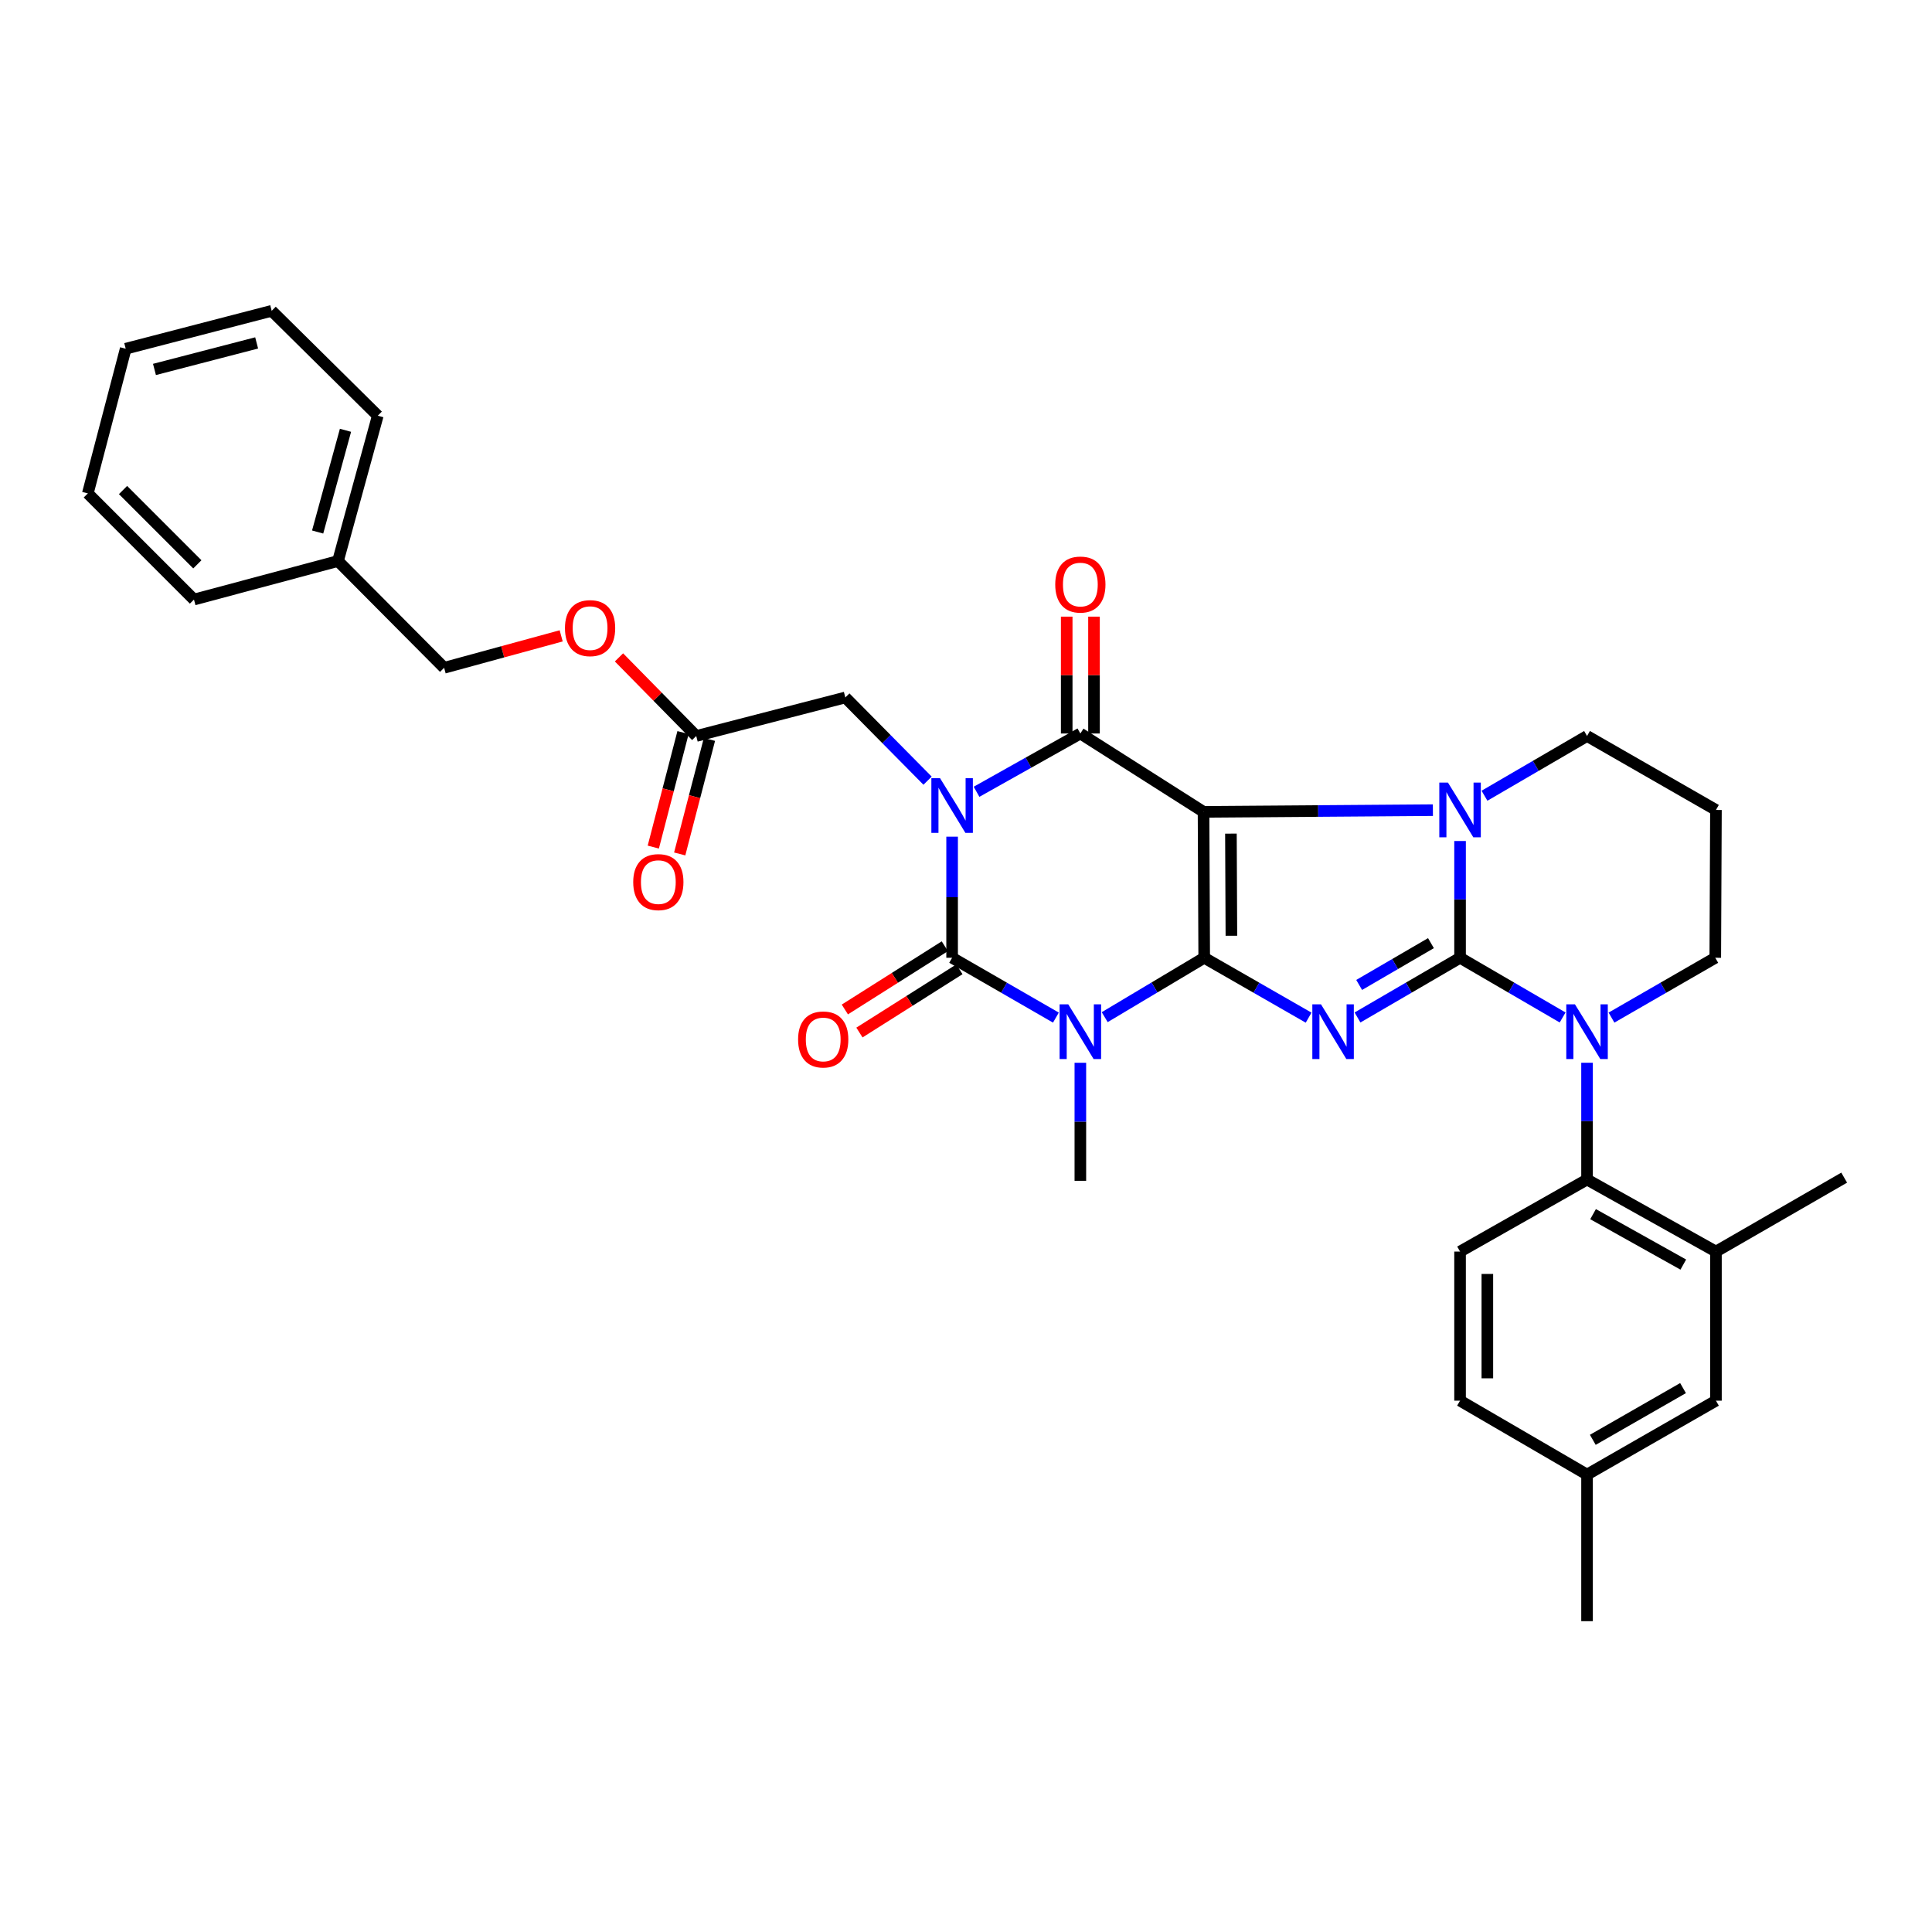<?xml version='1.0' encoding='iso-8859-1'?>
<svg version='1.1' baseProfile='full'
              xmlns='http://www.w3.org/2000/svg'
                      xmlns:rdkit='http://www.rdkit.org/xml'
                      xmlns:xlink='http://www.w3.org/1999/xlink'
                  xml:space='preserve'
width='1000px' height='1000px' viewBox='0 0 1000 1000'>
<!-- END OF HEADER -->
<rect style='opacity:1.0;fill:#FFFFFF;stroke:none' width='1000' height='1000' x='0' y='0'> </rect>
<path class='bond-0' d='M 623.296,495.74 L 622.951,420.216' style='fill:none;fill-rule:evenodd;stroke:#000000;stroke-width:6px;stroke-linecap:butt;stroke-linejoin:miter;stroke-opacity:1' />
<path class='bond-0' d='M 637.367,484.347 L 637.125,431.48' style='fill:none;fill-rule:evenodd;stroke:#000000;stroke-width:6px;stroke-linecap:butt;stroke-linejoin:miter;stroke-opacity:1' />
<path class='bond-3' d='M 623.296,495.74 L 650.318,511.24' style='fill:none;fill-rule:evenodd;stroke:#000000;stroke-width:6px;stroke-linecap:butt;stroke-linejoin:miter;stroke-opacity:1' />
<path class='bond-3' d='M 650.318,511.24 L 677.339,526.74' style='fill:none;fill-rule:evenodd;stroke:#0000FF;stroke-width:6px;stroke-linecap:butt;stroke-linejoin:miter;stroke-opacity:1' />
<path class='bond-4' d='M 623.296,495.74 L 597.546,511.109' style='fill:none;fill-rule:evenodd;stroke:#000000;stroke-width:6px;stroke-linecap:butt;stroke-linejoin:miter;stroke-opacity:1' />
<path class='bond-4' d='M 597.546,511.109 L 571.795,526.479' style='fill:none;fill-rule:evenodd;stroke:#0000FF;stroke-width:6px;stroke-linecap:butt;stroke-linejoin:miter;stroke-opacity:1' />
<path class='bond-5' d='M 622.951,420.216 L 682.309,419.778' style='fill:none;fill-rule:evenodd;stroke:#000000;stroke-width:6px;stroke-linecap:butt;stroke-linejoin:miter;stroke-opacity:1' />
<path class='bond-5' d='M 682.309,419.778 L 741.666,419.339' style='fill:none;fill-rule:evenodd;stroke:#0000FF;stroke-width:6px;stroke-linecap:butt;stroke-linejoin:miter;stroke-opacity:1' />
<path class='bond-7' d='M 622.951,420.216 L 559.189,379.661' style='fill:none;fill-rule:evenodd;stroke:#000000;stroke-width:6px;stroke-linecap:butt;stroke-linejoin:miter;stroke-opacity:1' />
<path class='bond-1' d='M 755.725,495.74 L 729.184,511.192' style='fill:none;fill-rule:evenodd;stroke:#000000;stroke-width:6px;stroke-linecap:butt;stroke-linejoin:miter;stroke-opacity:1' />
<path class='bond-1' d='M 729.184,511.192 L 702.643,526.644' style='fill:none;fill-rule:evenodd;stroke:#0000FF;stroke-width:6px;stroke-linecap:butt;stroke-linejoin:miter;stroke-opacity:1' />
<path class='bond-1' d='M 740.658,488.171 L 722.079,498.987' style='fill:none;fill-rule:evenodd;stroke:#000000;stroke-width:6px;stroke-linecap:butt;stroke-linejoin:miter;stroke-opacity:1' />
<path class='bond-1' d='M 722.079,498.987 L 703.5,509.804' style='fill:none;fill-rule:evenodd;stroke:#0000FF;stroke-width:6px;stroke-linecap:butt;stroke-linejoin:miter;stroke-opacity:1' />
<path class='bond-8' d='M 755.725,495.74 L 782.267,511.192' style='fill:none;fill-rule:evenodd;stroke:#000000;stroke-width:6px;stroke-linecap:butt;stroke-linejoin:miter;stroke-opacity:1' />
<path class='bond-8' d='M 782.267,511.192 L 808.808,526.644' style='fill:none;fill-rule:evenodd;stroke:#0000FF;stroke-width:6px;stroke-linecap:butt;stroke-linejoin:miter;stroke-opacity:1' />
<path class='bond-35' d='M 755.725,495.74 L 755.725,465.524' style='fill:none;fill-rule:evenodd;stroke:#000000;stroke-width:6px;stroke-linecap:butt;stroke-linejoin:miter;stroke-opacity:1' />
<path class='bond-35' d='M 755.725,465.524 L 755.725,435.308' style='fill:none;fill-rule:evenodd;stroke:#0000FF;stroke-width:6px;stroke-linecap:butt;stroke-linejoin:miter;stroke-opacity:1' />
<path class='bond-2' d='M 492.813,433.059 L 492.813,464.399' style='fill:none;fill-rule:evenodd;stroke:#0000FF;stroke-width:6px;stroke-linecap:butt;stroke-linejoin:miter;stroke-opacity:1' />
<path class='bond-2' d='M 492.813,464.399 L 492.813,495.74' style='fill:none;fill-rule:evenodd;stroke:#000000;stroke-width:6px;stroke-linecap:butt;stroke-linejoin:miter;stroke-opacity:1' />
<path class='bond-10' d='M 480.108,404.075 L 458.824,382.544' style='fill:none;fill-rule:evenodd;stroke:#0000FF;stroke-width:6px;stroke-linecap:butt;stroke-linejoin:miter;stroke-opacity:1' />
<path class='bond-10' d='M 458.824,382.544 L 437.54,361.012' style='fill:none;fill-rule:evenodd;stroke:#000000;stroke-width:6px;stroke-linecap:butt;stroke-linejoin:miter;stroke-opacity:1' />
<path class='bond-34' d='M 505.456,409.83 L 532.322,394.746' style='fill:none;fill-rule:evenodd;stroke:#0000FF;stroke-width:6px;stroke-linecap:butt;stroke-linejoin:miter;stroke-opacity:1' />
<path class='bond-34' d='M 532.322,394.746 L 559.189,379.661' style='fill:none;fill-rule:evenodd;stroke:#000000;stroke-width:6px;stroke-linecap:butt;stroke-linejoin:miter;stroke-opacity:1' />
<path class='bond-6' d='M 546.533,526.708 L 519.673,511.224' style='fill:none;fill-rule:evenodd;stroke:#0000FF;stroke-width:6px;stroke-linecap:butt;stroke-linejoin:miter;stroke-opacity:1' />
<path class='bond-6' d='M 519.673,511.224 L 492.813,495.74' style='fill:none;fill-rule:evenodd;stroke:#000000;stroke-width:6px;stroke-linecap:butt;stroke-linejoin:miter;stroke-opacity:1' />
<path class='bond-19' d='M 559.189,550.093 L 559.189,580.638' style='fill:none;fill-rule:evenodd;stroke:#0000FF;stroke-width:6px;stroke-linecap:butt;stroke-linejoin:miter;stroke-opacity:1' />
<path class='bond-19' d='M 559.189,580.638 L 559.189,611.183' style='fill:none;fill-rule:evenodd;stroke:#000000;stroke-width:6px;stroke-linecap:butt;stroke-linejoin:miter;stroke-opacity:1' />
<path class='bond-17' d='M 768.367,411.871 L 794.908,396.41' style='fill:none;fill-rule:evenodd;stroke:#0000FF;stroke-width:6px;stroke-linecap:butt;stroke-linejoin:miter;stroke-opacity:1' />
<path class='bond-17' d='M 794.908,396.41 L 821.45,380.948' style='fill:none;fill-rule:evenodd;stroke:#000000;stroke-width:6px;stroke-linecap:butt;stroke-linejoin:miter;stroke-opacity:1' />
<path class='bond-12' d='M 489.039,489.772 L 463.165,506.138' style='fill:none;fill-rule:evenodd;stroke:#000000;stroke-width:6px;stroke-linecap:butt;stroke-linejoin:miter;stroke-opacity:1' />
<path class='bond-12' d='M 463.165,506.138 L 437.292,522.503' style='fill:none;fill-rule:evenodd;stroke:#FF0000;stroke-width:6px;stroke-linecap:butt;stroke-linejoin:miter;stroke-opacity:1' />
<path class='bond-12' d='M 496.588,501.707 L 470.715,518.073' style='fill:none;fill-rule:evenodd;stroke:#000000;stroke-width:6px;stroke-linecap:butt;stroke-linejoin:miter;stroke-opacity:1' />
<path class='bond-12' d='M 470.715,518.073 L 444.841,534.439' style='fill:none;fill-rule:evenodd;stroke:#FF0000;stroke-width:6px;stroke-linecap:butt;stroke-linejoin:miter;stroke-opacity:1' />
<path class='bond-13' d='M 566.25,379.661 L 566.25,349.417' style='fill:none;fill-rule:evenodd;stroke:#000000;stroke-width:6px;stroke-linecap:butt;stroke-linejoin:miter;stroke-opacity:1' />
<path class='bond-13' d='M 566.25,349.417 L 566.25,319.172' style='fill:none;fill-rule:evenodd;stroke:#FF0000;stroke-width:6px;stroke-linecap:butt;stroke-linejoin:miter;stroke-opacity:1' />
<path class='bond-13' d='M 552.127,379.661 L 552.127,349.417' style='fill:none;fill-rule:evenodd;stroke:#000000;stroke-width:6px;stroke-linecap:butt;stroke-linejoin:miter;stroke-opacity:1' />
<path class='bond-13' d='M 552.127,349.417 L 552.127,319.172' style='fill:none;fill-rule:evenodd;stroke:#FF0000;stroke-width:6px;stroke-linecap:butt;stroke-linejoin:miter;stroke-opacity:1' />
<path class='bond-9' d='M 821.45,550.077 L 821.45,580.3' style='fill:none;fill-rule:evenodd;stroke:#0000FF;stroke-width:6px;stroke-linecap:butt;stroke-linejoin:miter;stroke-opacity:1' />
<path class='bond-9' d='M 821.45,580.3 L 821.45,610.524' style='fill:none;fill-rule:evenodd;stroke:#000000;stroke-width:6px;stroke-linecap:butt;stroke-linejoin:miter;stroke-opacity:1' />
<path class='bond-21' d='M 834.105,526.708 L 860.965,511.224' style='fill:none;fill-rule:evenodd;stroke:#0000FF;stroke-width:6px;stroke-linecap:butt;stroke-linejoin:miter;stroke-opacity:1' />
<path class='bond-21' d='M 860.965,511.224 L 887.825,495.74' style='fill:none;fill-rule:evenodd;stroke:#000000;stroke-width:6px;stroke-linecap:butt;stroke-linejoin:miter;stroke-opacity:1' />
<path class='bond-11' d='M 821.45,610.524 L 888.17,647.815' style='fill:none;fill-rule:evenodd;stroke:#000000;stroke-width:6px;stroke-linecap:butt;stroke-linejoin:miter;stroke-opacity:1' />
<path class='bond-11' d='M 824.568,628.445 L 871.272,654.548' style='fill:none;fill-rule:evenodd;stroke:#000000;stroke-width:6px;stroke-linecap:butt;stroke-linejoin:miter;stroke-opacity:1' />
<path class='bond-15' d='M 821.45,610.524 L 755.725,647.815' style='fill:none;fill-rule:evenodd;stroke:#000000;stroke-width:6px;stroke-linecap:butt;stroke-linejoin:miter;stroke-opacity:1' />
<path class='bond-14' d='M 437.54,361.012 L 360.369,380.948' style='fill:none;fill-rule:evenodd;stroke:#000000;stroke-width:6px;stroke-linecap:butt;stroke-linejoin:miter;stroke-opacity:1' />
<path class='bond-16' d='M 888.17,647.815 L 888.17,724.986' style='fill:none;fill-rule:evenodd;stroke:#000000;stroke-width:6px;stroke-linecap:butt;stroke-linejoin:miter;stroke-opacity:1' />
<path class='bond-27' d='M 888.17,647.815 L 954.545,609.543' style='fill:none;fill-rule:evenodd;stroke:#000000;stroke-width:6px;stroke-linecap:butt;stroke-linejoin:miter;stroke-opacity:1' />
<path class='bond-18' d='M 353.534,379.174 L 345.839,408.811' style='fill:none;fill-rule:evenodd;stroke:#000000;stroke-width:6px;stroke-linecap:butt;stroke-linejoin:miter;stroke-opacity:1' />
<path class='bond-18' d='M 345.839,408.811 L 338.144,438.449' style='fill:none;fill-rule:evenodd;stroke:#FF0000;stroke-width:6px;stroke-linecap:butt;stroke-linejoin:miter;stroke-opacity:1' />
<path class='bond-18' d='M 367.203,382.723 L 359.508,412.36' style='fill:none;fill-rule:evenodd;stroke:#000000;stroke-width:6px;stroke-linecap:butt;stroke-linejoin:miter;stroke-opacity:1' />
<path class='bond-18' d='M 359.508,412.36 L 351.813,441.998' style='fill:none;fill-rule:evenodd;stroke:#FF0000;stroke-width:6px;stroke-linecap:butt;stroke-linejoin:miter;stroke-opacity:1' />
<path class='bond-20' d='M 360.369,380.948 L 340.376,360.605' style='fill:none;fill-rule:evenodd;stroke:#000000;stroke-width:6px;stroke-linecap:butt;stroke-linejoin:miter;stroke-opacity:1' />
<path class='bond-20' d='M 340.376,360.605 L 320.384,340.261' style='fill:none;fill-rule:evenodd;stroke:#FF0000;stroke-width:6px;stroke-linecap:butt;stroke-linejoin:miter;stroke-opacity:1' />
<path class='bond-23' d='M 755.725,647.815 L 755.725,724.986' style='fill:none;fill-rule:evenodd;stroke:#000000;stroke-width:6px;stroke-linecap:butt;stroke-linejoin:miter;stroke-opacity:1' />
<path class='bond-23' d='M 769.848,659.39 L 769.848,713.41' style='fill:none;fill-rule:evenodd;stroke:#000000;stroke-width:6px;stroke-linecap:butt;stroke-linejoin:miter;stroke-opacity:1' />
<path class='bond-37' d='M 888.17,724.986 L 821.45,763.242' style='fill:none;fill-rule:evenodd;stroke:#000000;stroke-width:6px;stroke-linecap:butt;stroke-linejoin:miter;stroke-opacity:1' />
<path class='bond-37' d='M 871.137,718.473 L 824.433,745.252' style='fill:none;fill-rule:evenodd;stroke:#000000;stroke-width:6px;stroke-linecap:butt;stroke-linejoin:miter;stroke-opacity:1' />
<path class='bond-22' d='M 821.45,380.948 L 888.17,419.236' style='fill:none;fill-rule:evenodd;stroke:#000000;stroke-width:6px;stroke-linecap:butt;stroke-linejoin:miter;stroke-opacity:1' />
<path class='bond-25' d='M 290.467,329.12 L 260.176,337.385' style='fill:none;fill-rule:evenodd;stroke:#FF0000;stroke-width:6px;stroke-linecap:butt;stroke-linejoin:miter;stroke-opacity:1' />
<path class='bond-25' d='M 260.176,337.385 L 229.885,345.65' style='fill:none;fill-rule:evenodd;stroke:#000000;stroke-width:6px;stroke-linecap:butt;stroke-linejoin:miter;stroke-opacity:1' />
<path class='bond-36' d='M 887.825,495.74 L 888.17,419.236' style='fill:none;fill-rule:evenodd;stroke:#000000;stroke-width:6px;stroke-linecap:butt;stroke-linejoin:miter;stroke-opacity:1' />
<path class='bond-24' d='M 755.725,724.986 L 821.45,763.242' style='fill:none;fill-rule:evenodd;stroke:#000000;stroke-width:6px;stroke-linecap:butt;stroke-linejoin:miter;stroke-opacity:1' />
<path class='bond-28' d='M 821.45,763.242 L 821.45,839.118' style='fill:none;fill-rule:evenodd;stroke:#000000;stroke-width:6px;stroke-linecap:butt;stroke-linejoin:miter;stroke-opacity:1' />
<path class='bond-26' d='M 229.885,345.65 L 174.941,290.384' style='fill:none;fill-rule:evenodd;stroke:#000000;stroke-width:6px;stroke-linecap:butt;stroke-linejoin:miter;stroke-opacity:1' />
<path class='bond-29' d='M 174.941,290.384 L 195.537,215.167' style='fill:none;fill-rule:evenodd;stroke:#000000;stroke-width:6px;stroke-linecap:butt;stroke-linejoin:miter;stroke-opacity:1' />
<path class='bond-29' d='M 164.41,275.372 L 178.826,222.72' style='fill:none;fill-rule:evenodd;stroke:#000000;stroke-width:6px;stroke-linecap:butt;stroke-linejoin:miter;stroke-opacity:1' />
<path class='bond-30' d='M 174.941,290.384 L 100.399,310.328' style='fill:none;fill-rule:evenodd;stroke:#000000;stroke-width:6px;stroke-linecap:butt;stroke-linejoin:miter;stroke-opacity:1' />
<path class='bond-32' d='M 195.537,215.167 L 140.624,160.882' style='fill:none;fill-rule:evenodd;stroke:#000000;stroke-width:6px;stroke-linecap:butt;stroke-linejoin:miter;stroke-opacity:1' />
<path class='bond-31' d='M 100.399,310.328 L 45.455,255.384' style='fill:none;fill-rule:evenodd;stroke:#000000;stroke-width:6px;stroke-linecap:butt;stroke-linejoin:miter;stroke-opacity:1' />
<path class='bond-31' d='M 102.143,292.101 L 63.682,253.64' style='fill:none;fill-rule:evenodd;stroke:#000000;stroke-width:6px;stroke-linecap:butt;stroke-linejoin:miter;stroke-opacity:1' />
<path class='bond-33' d='M 45.455,255.384 L 65.069,180.496' style='fill:none;fill-rule:evenodd;stroke:#000000;stroke-width:6px;stroke-linecap:butt;stroke-linejoin:miter;stroke-opacity:1' />
<path class='bond-38' d='M 140.624,160.882 L 65.069,180.496' style='fill:none;fill-rule:evenodd;stroke:#000000;stroke-width:6px;stroke-linecap:butt;stroke-linejoin:miter;stroke-opacity:1' />
<path class='bond-38' d='M 132.839,177.493 L 79.951,191.223' style='fill:none;fill-rule:evenodd;stroke:#000000;stroke-width:6px;stroke-linecap:butt;stroke-linejoin:miter;stroke-opacity:1' />
<path  class='atom-3' d='M 486.553 402.769
L 495.833 417.769
Q 496.753 419.249, 498.233 421.929
Q 499.713 424.609, 499.793 424.769
L 499.793 402.769
L 503.553 402.769
L 503.553 431.089
L 499.673 431.089
L 489.713 414.689
Q 488.553 412.769, 487.313 410.569
Q 486.113 408.369, 485.753 407.689
L 485.753 431.089
L 482.073 431.089
L 482.073 402.769
L 486.553 402.769
' fill='#0000FF'/>
<path  class='atom-4' d='M 683.741 519.844
L 693.021 534.844
Q 693.941 536.324, 695.421 539.004
Q 696.901 541.684, 696.981 541.844
L 696.981 519.844
L 700.741 519.844
L 700.741 548.164
L 696.861 548.164
L 686.901 531.764
Q 685.741 529.844, 684.501 527.644
Q 683.301 525.444, 682.941 524.764
L 682.941 548.164
L 679.261 548.164
L 679.261 519.844
L 683.741 519.844
' fill='#0000FF'/>
<path  class='atom-5' d='M 552.929 519.844
L 562.209 534.844
Q 563.129 536.324, 564.609 539.004
Q 566.089 541.684, 566.169 541.844
L 566.169 519.844
L 569.929 519.844
L 569.929 548.164
L 566.049 548.164
L 556.089 531.764
Q 554.929 529.844, 553.689 527.644
Q 552.489 525.444, 552.129 524.764
L 552.129 548.164
L 548.449 548.164
L 548.449 519.844
L 552.929 519.844
' fill='#0000FF'/>
<path  class='atom-6' d='M 749.465 405.076
L 758.745 420.076
Q 759.665 421.556, 761.145 424.236
Q 762.625 426.916, 762.705 427.076
L 762.705 405.076
L 766.465 405.076
L 766.465 433.396
L 762.585 433.396
L 752.625 416.996
Q 751.465 415.076, 750.225 412.876
Q 749.025 410.676, 748.665 409.996
L 748.665 433.396
L 744.985 433.396
L 744.985 405.076
L 749.465 405.076
' fill='#0000FF'/>
<path  class='atom-9' d='M 815.19 519.844
L 824.47 534.844
Q 825.39 536.324, 826.87 539.004
Q 828.35 541.684, 828.43 541.844
L 828.43 519.844
L 832.19 519.844
L 832.19 548.164
L 828.31 548.164
L 818.35 531.764
Q 817.19 529.844, 815.95 527.644
Q 814.75 525.444, 814.39 524.764
L 814.39 548.164
L 810.71 548.164
L 810.71 519.844
L 815.19 519.844
' fill='#0000FF'/>
<path  class='atom-13' d='M 413.093 538.022
Q 413.093 531.222, 416.453 527.422
Q 419.813 523.622, 426.093 523.622
Q 432.373 523.622, 435.733 527.422
Q 439.093 531.222, 439.093 538.022
Q 439.093 544.902, 435.693 548.822
Q 432.293 552.702, 426.093 552.702
Q 419.853 552.702, 416.453 548.822
Q 413.093 544.942, 413.093 538.022
M 426.093 549.502
Q 430.413 549.502, 432.733 546.622
Q 435.093 543.702, 435.093 538.022
Q 435.093 532.462, 432.733 529.662
Q 430.413 526.822, 426.093 526.822
Q 421.773 526.822, 419.413 529.622
Q 417.093 532.422, 417.093 538.022
Q 417.093 543.742, 419.413 546.622
Q 421.773 549.502, 426.093 549.502
' fill='#FF0000'/>
<path  class='atom-14' d='M 546.189 302.562
Q 546.189 295.762, 549.549 291.962
Q 552.909 288.162, 559.189 288.162
Q 565.469 288.162, 568.829 291.962
Q 572.189 295.762, 572.189 302.562
Q 572.189 309.442, 568.789 313.362
Q 565.389 317.242, 559.189 317.242
Q 552.949 317.242, 549.549 313.362
Q 546.189 309.482, 546.189 302.562
M 559.189 314.042
Q 563.509 314.042, 565.829 311.162
Q 568.189 308.242, 568.189 302.562
Q 568.189 297.002, 565.829 294.202
Q 563.509 291.362, 559.189 291.362
Q 554.869 291.362, 552.509 294.162
Q 550.189 296.962, 550.189 302.562
Q 550.189 308.282, 552.509 311.162
Q 554.869 314.042, 559.189 314.042
' fill='#FF0000'/>
<path  class='atom-19' d='M 327.754 456.575
Q 327.754 449.775, 331.114 445.975
Q 334.474 442.175, 340.754 442.175
Q 347.034 442.175, 350.394 445.975
Q 353.754 449.775, 353.754 456.575
Q 353.754 463.455, 350.354 467.375
Q 346.954 471.255, 340.754 471.255
Q 334.514 471.255, 331.114 467.375
Q 327.754 463.495, 327.754 456.575
M 340.754 468.055
Q 345.074 468.055, 347.394 465.175
Q 349.754 462.255, 349.754 456.575
Q 349.754 451.015, 347.394 448.215
Q 345.074 445.375, 340.754 445.375
Q 336.434 445.375, 334.074 448.175
Q 331.754 450.975, 331.754 456.575
Q 331.754 462.295, 334.074 465.175
Q 336.434 468.055, 340.754 468.055
' fill='#FF0000'/>
<path  class='atom-21' d='M 292.425 325.119
Q 292.425 318.319, 295.785 314.519
Q 299.145 310.719, 305.425 310.719
Q 311.705 310.719, 315.065 314.519
Q 318.425 318.319, 318.425 325.119
Q 318.425 331.999, 315.025 335.919
Q 311.625 339.799, 305.425 339.799
Q 299.185 339.799, 295.785 335.919
Q 292.425 332.039, 292.425 325.119
M 305.425 336.599
Q 309.745 336.599, 312.065 333.719
Q 314.425 330.799, 314.425 325.119
Q 314.425 319.559, 312.065 316.759
Q 309.745 313.919, 305.425 313.919
Q 301.105 313.919, 298.745 316.719
Q 296.425 319.519, 296.425 325.119
Q 296.425 330.839, 298.745 333.719
Q 301.105 336.599, 305.425 336.599
' fill='#FF0000'/>
</svg>
